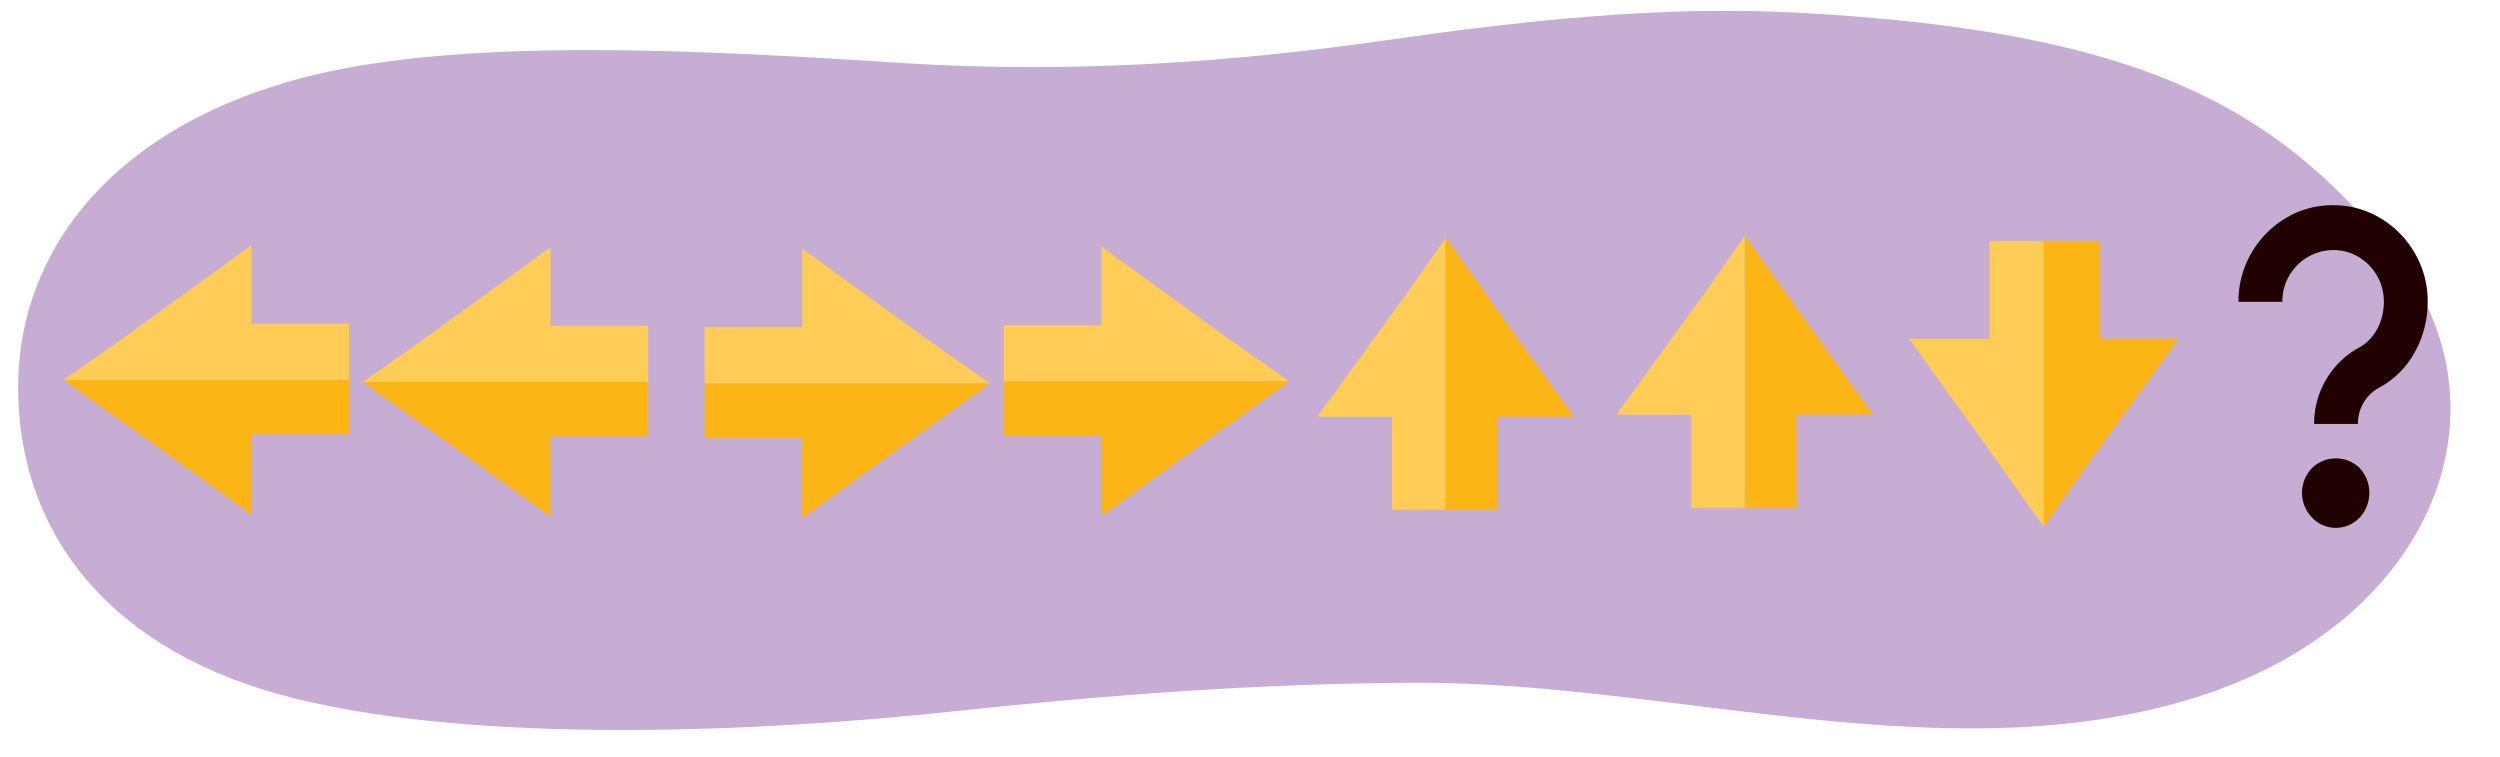 <svg xmlns="http://www.w3.org/2000/svg" width="760" height="230" viewBox="0 0 760 230"><path d="M100.708,21.6C38.421,34.779,4.652,73.453,5.526,119.675c.805,42.6,27.606,78.685,84.177,92.677s141.445,10.23,200.664,3.856c46.325-4.987,93.078-8.467,139.97-8.649,78.529-.306,163.606,28.723,239.507,3.7,70.361-23.2,95.555-88.057,57.233-135.138C691.108,31.932,649.835,9.416,546.56,3.859c-42.27-2.275-84.735,2.589-126.031,8.486-47.791,6.824-96.242,9.936-144.878,6.884C224.914,16.045,150.5,11.073,100.708,21.6Z" fill="#c7add3"/><polygon points="427.004 90.073 400.444 126.682 423.191 126.682 423.191 154.964 439.471 154.964 439.471 72.312 427.004 90.073" fill="#ffcc56"/><polygon points="452.201 90.006 439.492 72.281 439.471 72.312 439.471 154.964 455.215 154.964 455.215 126.682 478.497 126.682 452.152 90.073 452.201 90.006" fill="#fbb615"/><polygon points="517.946 89.453 491.386 126.062 514.133 126.062 514.133 154.344 530.412 154.344 530.412 71.692 517.946 89.453" fill="#ffcc56"/><polygon points="543.142 89.386 530.434 71.661 530.412 71.692 530.412 154.344 546.157 154.344 546.157 126.062 569.439 126.062 543.093 89.453 543.142 89.386" fill="#fbb615"/><polygon points="638.443 73.327 621.332 73.327 621.332 160.12 634.441 141.444 662.321 103.015 638.443 103.015 638.443 73.327" fill="#fbb615"/><polygon points="604.828 73.327 604.828 103.015 580.388 103.015 608.043 141.444 607.992 141.514 621.332 160.12 621.332 73.327 604.828 73.327" fill="#ffcc56"/><polygon points="334.821 74.986 334.821 98.863 305.133 98.863 305.133 115.975 391.926 115.975 373.25 102.865 334.821 74.986" fill="#ffcc56"/><polygon points="305.133 132.479 334.821 132.479 334.821 156.918 373.25 129.263 373.32 129.315 391.926 115.975 305.133 115.975 305.133 132.479" fill="#fbb615"/><polygon points="243.879 75.606 243.879 99.483 214.191 99.483 214.191 116.595 300.984 116.595 282.308 103.485 243.879 75.606" fill="#ffcc56"/><polygon points="214.191 133.099 243.879 133.099 243.879 157.539 282.308 129.883 282.378 129.935 300.984 116.595 214.191 116.595 214.191 133.099" fill="#fbb615"/><polygon points="76.413 74.517 76.413 98.394 106.1 98.394 106.1 115.506 19.308 115.506 37.984 102.397 76.413 74.517" fill="#ffcc56"/><polygon points="106.1 132.01 76.413 132.01 76.413 156.45 37.984 128.794 37.913 128.846 19.308 115.506 106.1 115.506 106.1 132.01" fill="#fbb615"/><polygon points="167.354 75.137 167.354 99.015 197.042 99.015 197.042 116.126 110.25 116.126 128.925 103.017 167.354 75.137" fill="#ffcc56"/><polygon points="197.042 132.63 167.354 132.63 167.354 157.07 128.925 129.415 128.855 129.466 110.25 116.126 197.042 116.126 197.042 132.63" fill="#fbb615"/><path d="M703.5,128.88a26.1,26.1,0,0,1,3.6-13.421,25.691,25.691,0,0,1,9.863-9.673c4.8-2.521,7.73-7.971,7.73-14.034a15.691,15.691,0,0,0-7.664-13.625,14.913,14.913,0,0,0-7.8-2.112,15.594,15.594,0,0,0-15.394,15.737H680.5a28.859,28.859,0,0,1,3.865-14.715,29.489,29.489,0,0,1,10.463-10.7,27.3,27.3,0,0,1,14.394-3.951,27.708,27.708,0,0,1,14.462,3.951,29.494,29.494,0,0,1,10.462,10.7,28.86,28.86,0,0,1,3.866,14.715,31.19,31.19,0,0,1-3.932,15.328,26.769,26.769,0,0,1-10.8,10.764,12.3,12.3,0,0,0-6.464,11.036Zm-.68,28.414a10.823,10.823,0,0,1,0-14.975,10.383,10.383,0,0,1,14.552,0,11.085,11.085,0,0,1,0,14.975,9.927,9.927,0,0,1-14.552,0Z" fill="#200000"/></svg>